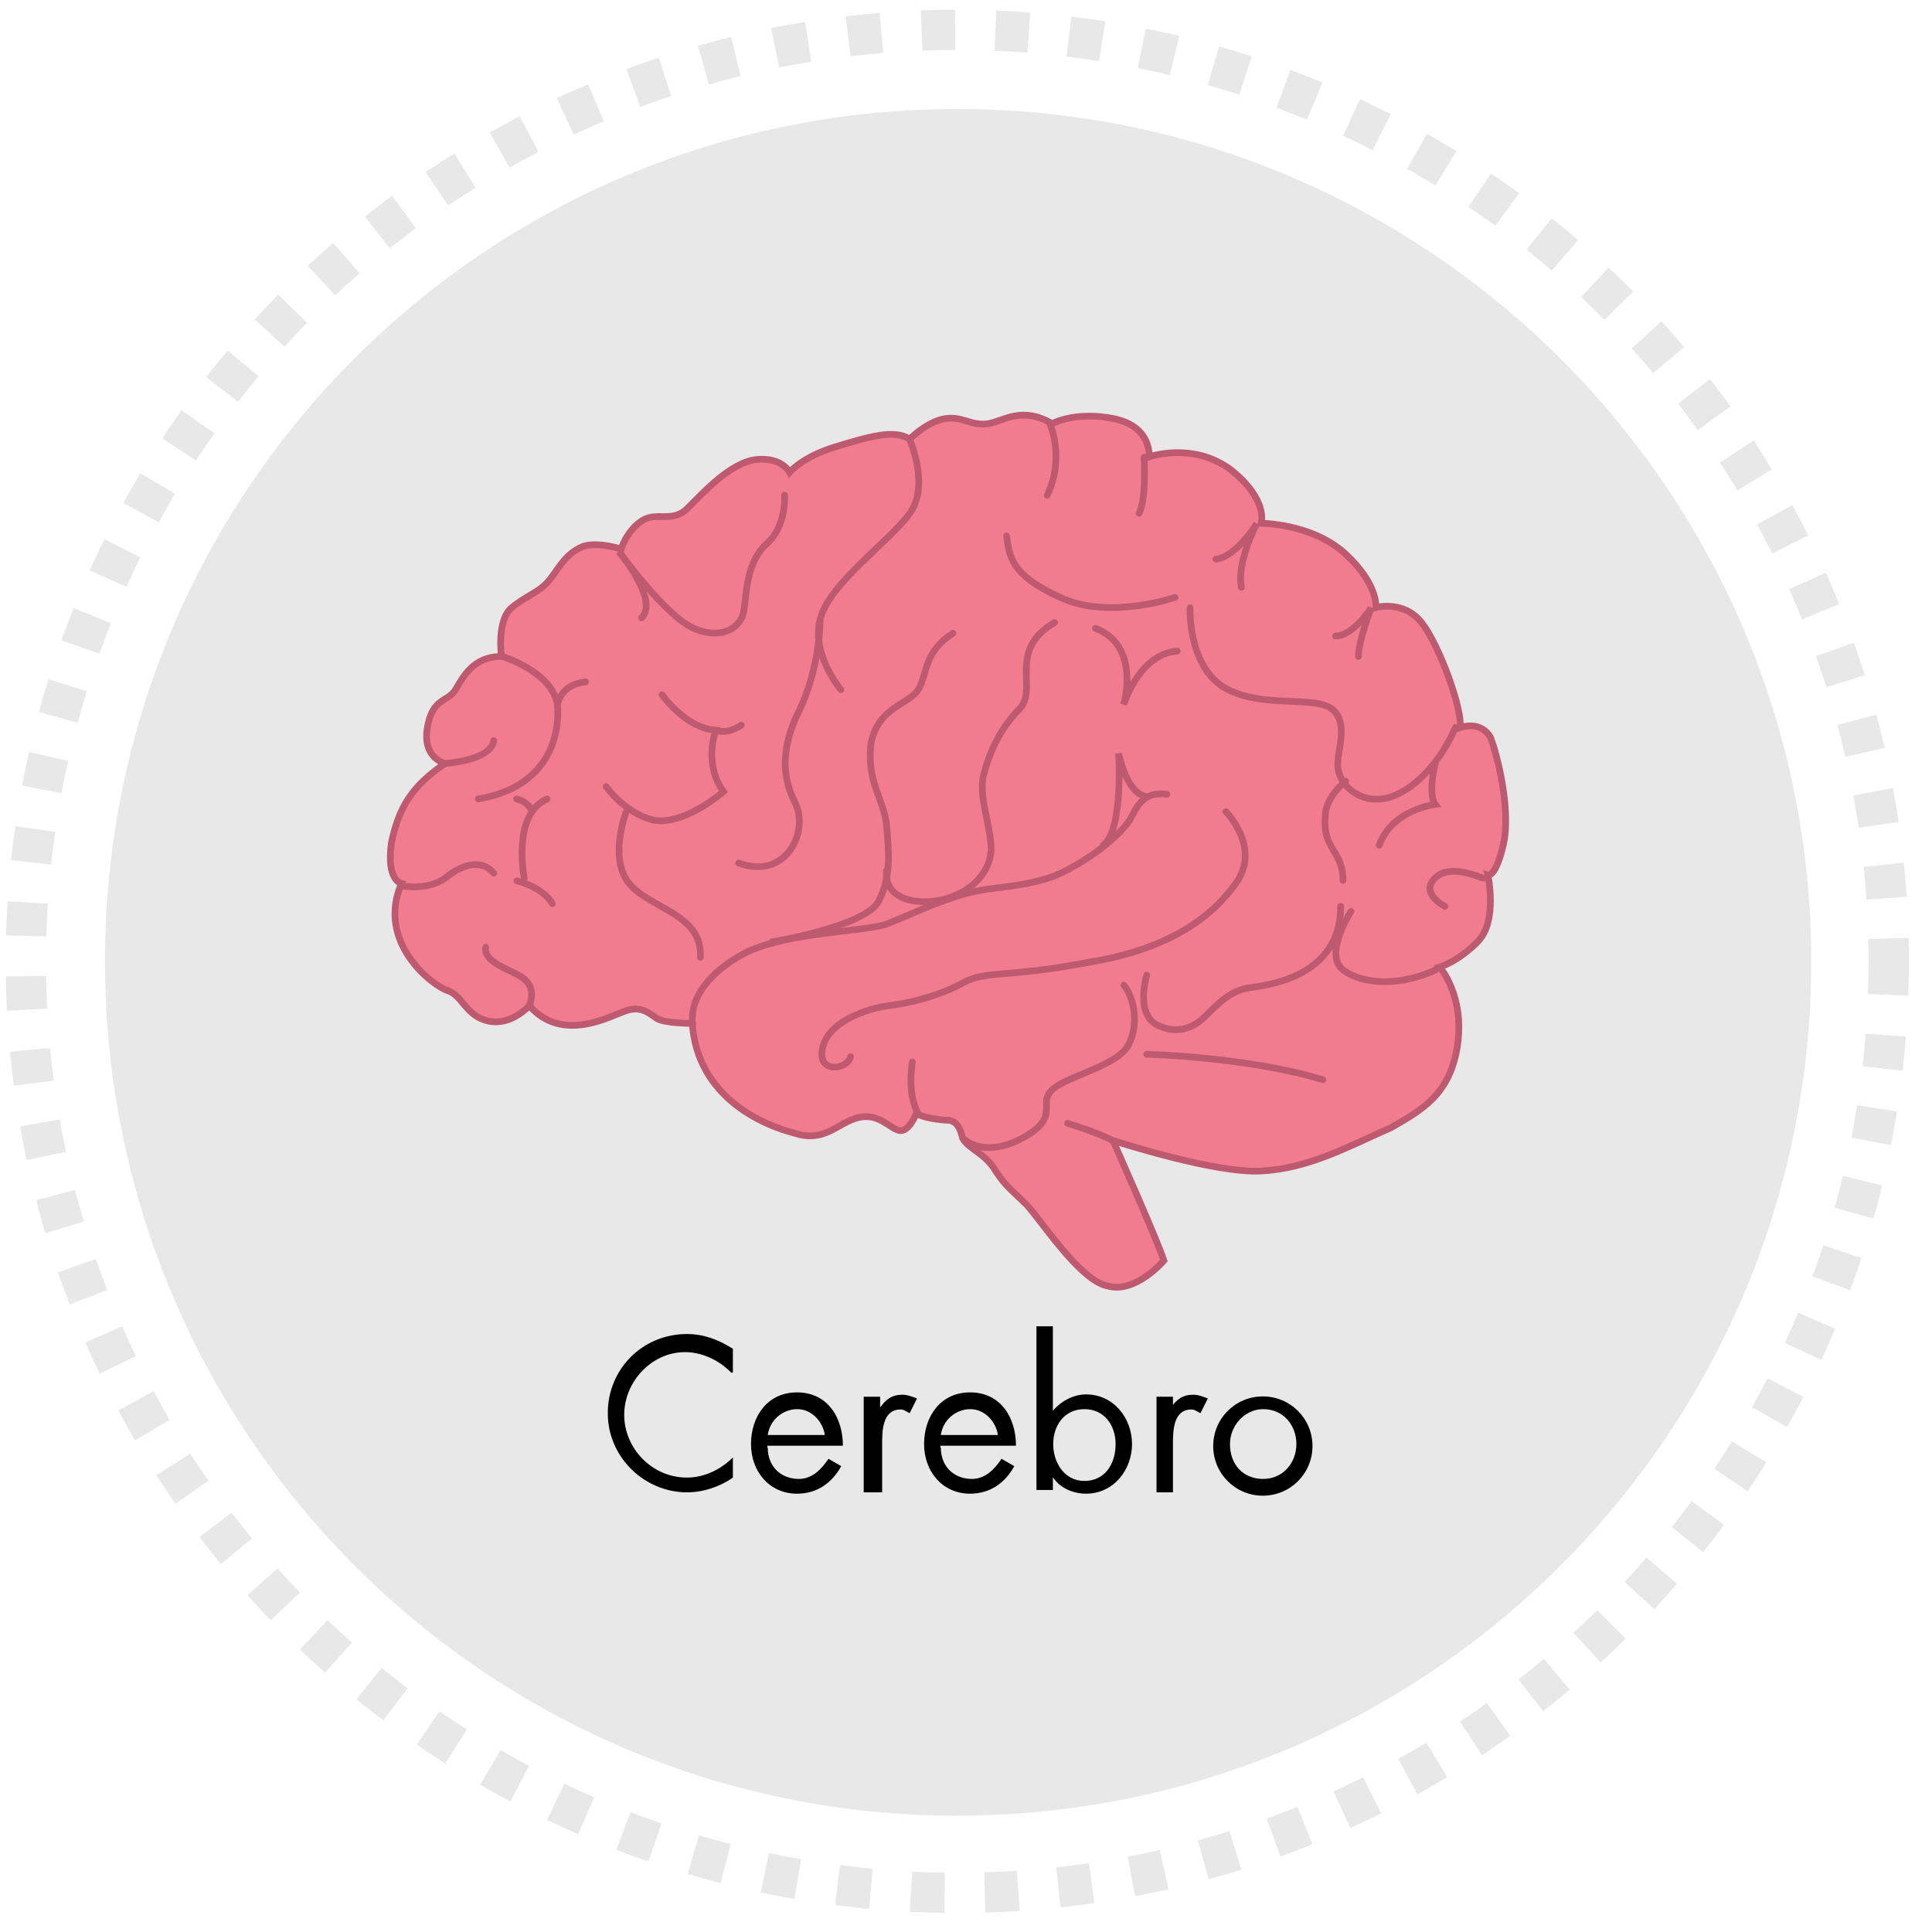 <?xml version="1.0" encoding="utf-8"?>
<!-- Generator: Adobe Illustrator 18.0.0, SVG Export Plug-In . SVG Version: 6.00 Build 0)  -->
<!DOCTYPE svg PUBLIC "-//W3C//DTD SVG 1.1//EN" "http://www.w3.org/Graphics/SVG/1.1/DTD/svg11.dtd">
<svg version="1.1" id="Capa_1" xmlns="http://www.w3.org/2000/svg" xmlns:xlink="http://www.w3.org/1999/xlink" x="0px" y="0px"
	 viewBox="-5 -4.1 576 575" enable-background="new -5 -4.1 576 575" xml:space="preserve">
<g>
	<path fill="#E8E8E8" d="M535,282.5c0,140.5-114.2,254.7-254.7,254.7S26.3,423,26.3,282.5S139.9,28.4,280.4,28.4
		S535,142.6,535,282.5"/>
	
		<circle fill="none" stroke="#E8E8E8" stroke-width="12" stroke-miterlimit="10" stroke-dasharray="10,12" cx="280.4" cy="282.5" r="277.7"/>
	<path d="M212.9,405c-3.8-3.8-8.8-6-13.7-6c-9.9,0-18.1,8.8-18.1,18.7s8.2,18.7,18.7,18.7c4.9,0,9.9-2.2,13.7-6v6
		c-3.8,2.7-8.8,4.4-13.7,4.4c-12.6,0-23.6-10.4-23.6-23.6s10.4-23.6,23.6-23.6c4.9,0,9.3,1.6,13.7,4.4v7.1H212.9z"/>
	<path d="M223.9,427.5c0,5.5,3.8,9.3,9.3,9.3c3.8,0,6.6-2.7,8.8-6l3.8,2.2c-2.7,4.9-7.1,8.2-13.2,8.2c-8.2,0-13.7-6.6-13.7-14.8
		c0-8.2,4.9-15.4,13.7-15.4c9.3,0,13.7,7.7,13.7,15.9h-22.5V427.5z M240.9,423.7c-0.5-3.8-3.8-7.7-8.2-7.7s-8.2,3.3-8.8,7.7H240.9z"
		/>
	<path d="M257.4,415.5L257.4,415.5c1.6-2.2,3.3-3.8,6.6-3.8c1.6,0,2.7,0.5,4.4,1.1l-2.2,4.4c-1.1-0.5-1.6-1.1-2.7-1.1
		c-5.5,0-5.5,6.6-5.5,10.4v14.3h-5.5v-28.5h4.9V415.5z"/>
	<path d="M275.5,427.5c0,5.5,3.8,9.3,9.3,9.3c3.8,0,6.6-2.7,8.8-6l3.8,2.2c-2.7,4.9-7.1,8.2-13.2,8.2c-8.2,0-13.7-6.6-13.7-14.8
		c0-8.2,4.9-15.4,13.7-15.4c9.3,0,13.7,7.7,13.7,15.9h-22.5V427.5z M292.5,423.7c-0.5-3.8-3.8-7.7-8.2-7.7c-4.4,0-8.2,3.3-8.8,7.7
		H292.5z"/>
	<path d="M304,391.3h4.9v25.2l0,0c2.2-2.7,6-4.9,9.9-4.9c8.2,0,13.7,7.1,13.7,14.8c0,7.7-5.5,14.8-13.7,14.8c-3.8,0-7.7-1.6-9.9-4.9
		l0,0v3.8H304V391.3z M309,426.4c0,5.5,3.3,11,9.3,11c6,0,9.3-4.9,9.3-11c0-5.5-3.3-10.4-9.3-10.4C312.3,416,309,420.9,309,426.4"/>
	<path d="M344.1,415.5L344.1,415.5c1.6-2.2,3.3-3.8,6.6-3.8c1.6,0,2.7,0.5,4.4,1.1l-2.2,4.4c-1.1-0.5-1.6-1.1-2.7-1.1
		c-5.5,0-5.5,6.6-5.5,10.4v14.3h-4.9v-28.5h4.9v3.3H344.1z"/>
	<path d="M356.7,427c0-8.2,6.6-14.8,14.8-14.8c8.2,0,14.8,6.6,14.8,14.8c0,8.2-6.6,14.8-14.8,14.8
		C363.3,441.8,356.7,435.2,356.7,427 M361.7,426.4c0,6,3.8,10.4,9.9,10.4c6,0,9.9-4.9,9.9-10.4s-3.8-10.4-9.9-10.4
		C366.1,416,361.7,420.9,361.7,426.4"/>
	<g>
		<path fill="#F17C8F" d="M127.7,223.5c0,0-6.8-1.5-5.3-10.6c1.5-9.1,6.1-7.6,8.4-11.4c2.3-3.8,5.3-9.9,13.7-9.9
			c0,0-1.5-10.6,3-14.5c4.6-3.8,8.4-4.6,11.4-8.4c3-3.8,4.6-7.6,9.9-9.9c4.6-1.5,11.4,0.8,11.4,0.8s1.5-5.3,6.1-8.4
			c4.6-3,9.1,0.8,13.7-3.8c4.6-4.6,12.9-13.7,20.5-14.5c7.6-0.8,9.9,3.8,9.9,3.8s3.8-4.6,13.7-7.6c9.9-3,17.5-5.3,22.1-2.3
			c0,0,5.3-5.3,10.6-6.1c5.3-0.8,7.6,2.3,12.9,1.5c4.6-0.8,9.9-5.3,19,0c0,0,6.8-3.8,18.3-1.5s10.6,11.4,10.6,11.4
			s12.9-4.6,24.3,3.8c11.4,9.1,9.1,16,9.1,16s15.2,0,25.1,9.1c9.9,9.1,9.1,16,9.1,16s8.4-2.3,13.7,4.6c5.3,6.8,12.2,25.9,11.4,31.2
			c0,0,6.1-2.3,9.1,3c2.3,6.1,6.1,22.1,3.8,31.9c-2.3,9.9-4.6,9.1-4.6,9.1s3,13.7-3,19.8s-11.4,7.6-11.4,7.6s7.6,8.4,5.3,23.6
			c-2.3,14.5-10.6,19-19.8,24.3c-12.2,5.3-24.3,12.2-38.8,12.9c-13.7,0.8-44.1-9.1-44.1-9.1s12.9,28.9,15.2,35.8
			c0,0-8.4,9.9-16.7,7.6c-8.4-1.5-20.5-20.5-24.3-24.3c-3.8-3.8-6.1-5.3-9.1-9.9c-3-5.3-8.4-6.8-9.9-9.9c-0.8-3-1.5-4.6-3.8-5.3
			c-2.3,0-9.1-0.8-9.9-2.3c0,0-2.3,6.1-5.3,5.3c-3-0.8-6.1-5.3-12.2-3.8c-6.1,1.5-9.9,7.6-19,4.6c-9.1-2.3-28.9-10.6-30.4-32.7
			c0,0-8.4,0-10.6-1.5c-2.3-1.5-4.6-3.8-9.1-2.3c-4.6,1.5-19,9.9-28.9-1.5c0,0-5.3,6.1-12.2,4.6c-6.8-1.5-7.6-7.6-12.2-9.1
			c-4.6-1.5-21.3-14.5-13.7-31.9c0,0-4.6-0.8-3-12.2C114,236.4,117.8,230.3,127.7,223.5"/>
		<path fill="none" stroke="#BE5A70" stroke-width="2" stroke-miterlimit="10" d="M127.7,223.5c0,0-6.8-1.5-5.3-10.6
			c1.5-9.1,6.1-7.6,8.4-11.4c2.3-3.8,5.3-9.9,13.7-9.9c0,0-1.5-10.6,3-14.5c4.6-3.8,8.4-4.6,11.4-8.4c3-3.8,4.6-7.6,9.9-9.9
			c4.6-1.5,11.4,0.8,11.4,0.8s1.5-5.3,6.1-8.4c4.6-3,9.1,0.8,13.7-3.8c4.6-4.6,12.9-13.7,20.5-14.5c7.6-0.8,9.9,3.8,9.9,3.8
			s3.8-4.6,13.7-7.6c9.9-3,17.5-5.3,22.1-2.3c0,0,5.3-5.3,10.6-6.1c5.3-0.8,7.6,2.3,12.9,1.5c4.6-0.8,9.9-5.3,19,0
			c0,0,6.8-3.8,18.3-1.5s10.6,11.4,10.6,11.4s12.9-4.6,24.3,3.8c11.4,9.1,9.1,16,9.1,16s15.2,0,25.1,9.1c9.9,9.1,9.1,16,9.1,16
			s8.4-2.3,13.7,4.6c5.3,6.8,12.2,25.9,11.4,31.2c0,0,6.1-2.3,9.1,3c2.3,6.1,6.1,22.1,3.8,31.9c-2.3,9.9-4.6,9.1-4.6,9.1
			s3,13.7-3,19.8s-11.4,7.6-11.4,7.6s7.6,8.4,5.3,23.6c-2.3,14.5-10.6,19-19.8,24.3c-12.2,5.3-24.3,12.2-38.8,12.9
			c-13.7,0.8-44.1-9.1-44.1-9.1s12.9,28.9,15.2,35.8c0,0-8.4,9.9-16.7,7.6c-8.4-1.5-20.5-20.5-24.3-24.3c-3.8-3.8-6.1-5.3-9.1-9.9
			c-3-5.3-8.4-6.8-9.9-9.9c-0.8-3-1.5-4.6-3.8-5.3c-2.3,0-9.1-0.8-9.9-2.3c0,0-2.3,6.1-5.3,5.3c-3-0.8-6.1-5.3-12.2-3.8
			c-6.1,1.5-9.9,7.6-19,4.6c-9.1-2.3-28.9-10.6-30.4-32.7c0,0-8.4,0-10.6-1.5c-2.3-1.5-4.6-3.8-9.1-2.3c-4.6,1.5-19,9.9-28.9-1.5
			c0,0-5.3,6.1-12.2,4.6c-6.8-1.5-7.6-7.6-12.2-9.1c-4.6-1.5-21.3-14.5-13.7-31.9c0,0-4.6-0.8-3-12.2
			C114,236.4,117.8,230.3,127.7,223.5z"/>
		<path fill="none" stroke="#BE5A70" stroke-width="2" stroke-linecap="round" stroke-miterlimit="10" d="M127.7,223.5
			c0,0,13.7-0.8,14.5-6.8"/>
		<path fill="none" stroke="#BE5A70" stroke-width="2" stroke-linecap="round" stroke-miterlimit="10" d="M137.6,234.1
			c22.1-3.8,24.3-20.5,23.6-28.1c-1.5-9.9-16.7-14.5-16.7-14.5"/>
		<path fill="none" stroke="#BE5A70" stroke-width="2" stroke-linecap="round" stroke-miterlimit="10" d="M161.2,206
			c0,0,0.8-6.1,8.4-6.8"/>
		<path fill="none" stroke="#BE5A70" stroke-width="2" stroke-linecap="round" stroke-miterlimit="10" d="M114.8,260
			c0,0,7.6,1.5,12.9-2.3c4.6-3.8,10.6-6.1,14.5-1.5"/>
		<path fill="none" stroke="#BE5A70" stroke-width="2" stroke-linecap="round" stroke-miterlimit="10" d="M152.8,295.8L152.8,295.8
			c2.3-6.1-1.5-8.4-4.6-9.9c-3-1.5-9.1-3.8-8.4-7.6"/>
		<path fill="none" stroke="#BE5A70" stroke-width="2" stroke-linecap="round" stroke-miterlimit="10" d="M201.5,301.1
			c-0.8-6.1,3-14.5,16-21.3c12.9-6.1,35-6.1,41.8-8.4c7.6-3,15.2-6.8,23.6-9.1c8.4-2.3,16-1.5,26.6-5.3
			c10.6-4.6,20.5-12.9,22.8-17.5s4.6-7.6,10.6-6.8"/>
		<path fill="none" stroke="#BE5A70" stroke-width="2" stroke-linecap="round" stroke-miterlimit="10" d="M360.5,237.9
			c0,0,10.6,10.6,3,21.3c-7.6,10.6-20.5,19.8-44.1,23.6c-23.6,4.6-30.4,2.3-37.3,6.1c-6.8,3.8-16,6.1-22.1,6.8
			c-6.1,0.8-18.3,4.6-19.8,12.9c-1.5,7.6,7.6,6.1,8.4,2.3"/>
		<path fill="none" stroke="#BE5A70" stroke-width="2" stroke-linecap="round" stroke-miterlimit="10" d="M225.1,276.7
			c0,0,28.1-4.6,31.9-12.2c3.8-7.6,3-14.5,2.3-22.8c-0.8-7.6-6.1-12.9-4.6-24.3c2.3-11.4,12.2-11.4,14.5-16.7
			c2.3-4.6,1.5-10.6,9.9-16"/>
		<path fill="none" stroke="#BE5A70" stroke-width="2" stroke-linecap="round" stroke-miterlimit="10" d="M259.3,255.4
			c0,0-1.5,7.6,8.4,9.1c9.9,1.5,22.1-4.6,22.8-15.2c0-6.8-3.8-16-2.3-22.1c1.5-6.1,4.6-13.7,10.6-19.8c6.1-6.1-3.8-17.5,10.6-25.9"
			/>
		<path fill="none" stroke="#BE5A70" stroke-width="2" stroke-linecap="round" stroke-miterlimit="10" d="M186.3,180.1
			c5.3-5.3-6.8-19.8-6.8-19.8s13.7,19,22.1,22.8c8.4,3.8,14.5,0,15.2-5.3c0.8-5.3,0.8-14.5,6.8-19.8s5.3-14.5,5.3-14.5"/>
		<path fill="none" stroke="#BE5A70" stroke-width="2" stroke-linecap="round" stroke-miterlimit="10" d="M266.2,126.9
			c0,0,6.1,13.7,0,22.1c-6.1,8.4-23.6,20.5-26.6,31.2c-3,10.6,6.1,21.3,6.1,21.3"/>
		<path fill="none" stroke="#BE5A70" stroke-width="2" stroke-linecap="round" stroke-miterlimit="10" d="M239.5,180.9
			c0,0,0,13.7-6.1,26.6c-4.6,9.1-6.1,18.3-1.5,27.4c4.6,8.4-2.3,23.6-16.7,18.3"/>
		<path fill="none" stroke="#BE5A70" stroke-width="2" stroke-linecap="round" stroke-miterlimit="10" d="M192.4,203
			c0,0,6.8,9.9,16,10.6c0,0-3.8,9.9,2.3,18.3c0,0-12.2,10.6-21.3,8.4c-8.4-2.3-13.7-9.9-13.7-9.9"/>
		<path fill="none" stroke="#BE5A70" stroke-width="2" stroke-linecap="round" stroke-miterlimit="10" d="M181.7,237.9
			c0,0-5.3,13.7,0.8,21.3c6.1,7.6,22.1,9.1,21.3,22.1"/>
		<path fill="none" stroke="#BE5A70" stroke-width="2" stroke-linecap="round" stroke-miterlimit="10" d="M159.7,265.3
			c0,0-2.3-4.6-10.6-6.8"/>
		<path fill="none" stroke="#BE5A70" stroke-width="2" stroke-linecap="round" stroke-miterlimit="10" d="M151.3,257.7
			c0,0-3.8-19,6.8-23.6"/>
		<path fill="none" stroke="#BE5A70" stroke-width="2" stroke-linecap="round" stroke-miterlimit="10" d="M153.6,237.9
			c0,0-0.8-3-4.6-3.8"/>
		<path fill="none" stroke="#BE5A70" stroke-width="2" stroke-linecap="round" stroke-miterlimit="10" d="M208.4,213.6
			c0,0,3,1.5,7.6-1.5"/>
		<path fill="none" stroke="#BE5A70" stroke-width="2" stroke-linecap="round" stroke-miterlimit="10" d="M268.5,327.7
			c0-0.8-3-4.6-1.5-15.2"/>
		<path fill="none" stroke="#BE5A70" stroke-width="2" stroke-linecap="round" stroke-miterlimit="10" d="M282.1,335.3
			c0,0,6.1,6.1,17.5,0s5.3-9.9,8.4-13.7c3-4.6,20.5-7.6,23.6-14.5c3-6.1,1.5-13.7-1.5-17.5"/>
		<path fill="none" stroke="#BE5A70" stroke-width="2" stroke-linecap="round" stroke-miterlimit="10" d="M336.9,286.6
			c0,0-3.8,12.2,3.8,15.2c5.3,2.3,9.9,0.8,13.7-3c3.8-3.8,7.6-7.6,12.9-8.4c5.3-0.8,27.4-3,27.4-24.3"/>
		<path fill="none" stroke="#BE5A70" stroke-width="2" stroke-linecap="round" stroke-miterlimit="10" d="M397.8,267.6
			c0,0-8.4,12.9-2.3,17.5c6.1,4.6,17.5,4.6,27.4,0"/>
		<path fill="none" stroke="#BE5A70" stroke-width="2" stroke-linecap="round" stroke-miterlimit="10" d="M437.3,257.7
			c-0.8,0-9.9-4.6-14.5,0c-4.6,4.6,3,8.4,3,8.4"/>
		<path fill="none" stroke="#BE5A70" stroke-width="2" stroke-linecap="round" stroke-miterlimit="10" d="M365.1,171
			c-1.5-7.6,4.6-19,4.6-19s-6.1,9.9-12.2,10.6"/>
		<path fill="none" stroke="#BE5A70" stroke-width="2" stroke-linecap="round" stroke-miterlimit="10" d="M393.2,185.5
			c5.3,0,10.6-8.4,10.6-8.4s-3.8,9.9-3.8,14.5"/>
		<path fill="none" stroke="#BE5A70" stroke-width="2" stroke-linecap="round" stroke-miterlimit="10" d="M428.9,212.8
			c-5.3,12.2-14.5,20.5-22.1,21.3c-7.6,0.8-13.7-5.3-12.9-11.4c0-3,3-11.4-1.5-15.2c-5.3-4.6-21.3,0-32.7-6.8
			c-10.6-6.8-9.9-23.6-9.9-23.6"/>
		<path fill="none" stroke="#BE5A70" stroke-width="2" stroke-linecap="round" stroke-miterlimit="10" d="M345.3,174
			c0,0-19.8,6.8-34.2,0c-15.2-6.8-15.2-12.9-16-18.3"/>
		<path fill="none" stroke="#BE5A70" stroke-width="2" stroke-linecap="round" stroke-miterlimit="10" d="M308,122.3
			c0,0,4.6,9.9-0.8,21.3"/>
		<path fill="none" stroke="#BE5A70" stroke-width="2" stroke-linecap="round" stroke-miterlimit="10" d="M336.1,132.2
			c0,0,0.8,12.2-1.5,16.7"/>
		<path fill="none" stroke="#BE5A70" stroke-width="2" stroke-linecap="round" stroke-miterlimit="10" d="M346,190
			c-11.4,0.8-16,16-16,16s5.3-17.5-8.4-22.8"/>
		<path fill="none" stroke="#BE5A70" stroke-width="2" stroke-linecap="round" stroke-miterlimit="10" d="M336.9,233.4
			c-6.1-0.8-8.4-12.9-8.4-12.9s1.5,22.8-4.6,27.4"/>
		<path fill="none" stroke="#BE5A70" stroke-width="2" stroke-linecap="round" stroke-miterlimit="10" d="M422.9,223.5
			c0,0-2.3,9.1,0,12.2c0,0-12.9,1.5-16.7,12.2"/>
		<path fill="none" stroke="#BE5A70" stroke-width="2" stroke-linecap="round" stroke-miterlimit="10" d="M396.2,228.8
			c0,0-6.1,4.6-6.1,10.6c-0.8,9.9,5.3,9.9,5.3,19"/>
		<path fill="#F17C8F" d="M327,336.1c0,0-3.8-2.3-13.7-5.3"/>
		<path fill="none" stroke="#BE5A70" stroke-width="2" stroke-linecap="round" stroke-miterlimit="10" d="M327,336.1
			c0,0-3.8-2.3-13.7-5.3"/>
		<path fill="none" stroke="#BE5A70" stroke-width="2" stroke-linecap="round" stroke-miterlimit="10" d="M336.9,310.2
			c0,0,30.4,0.8,52.5,7.6"/>
	</g>
</g>
</svg>
